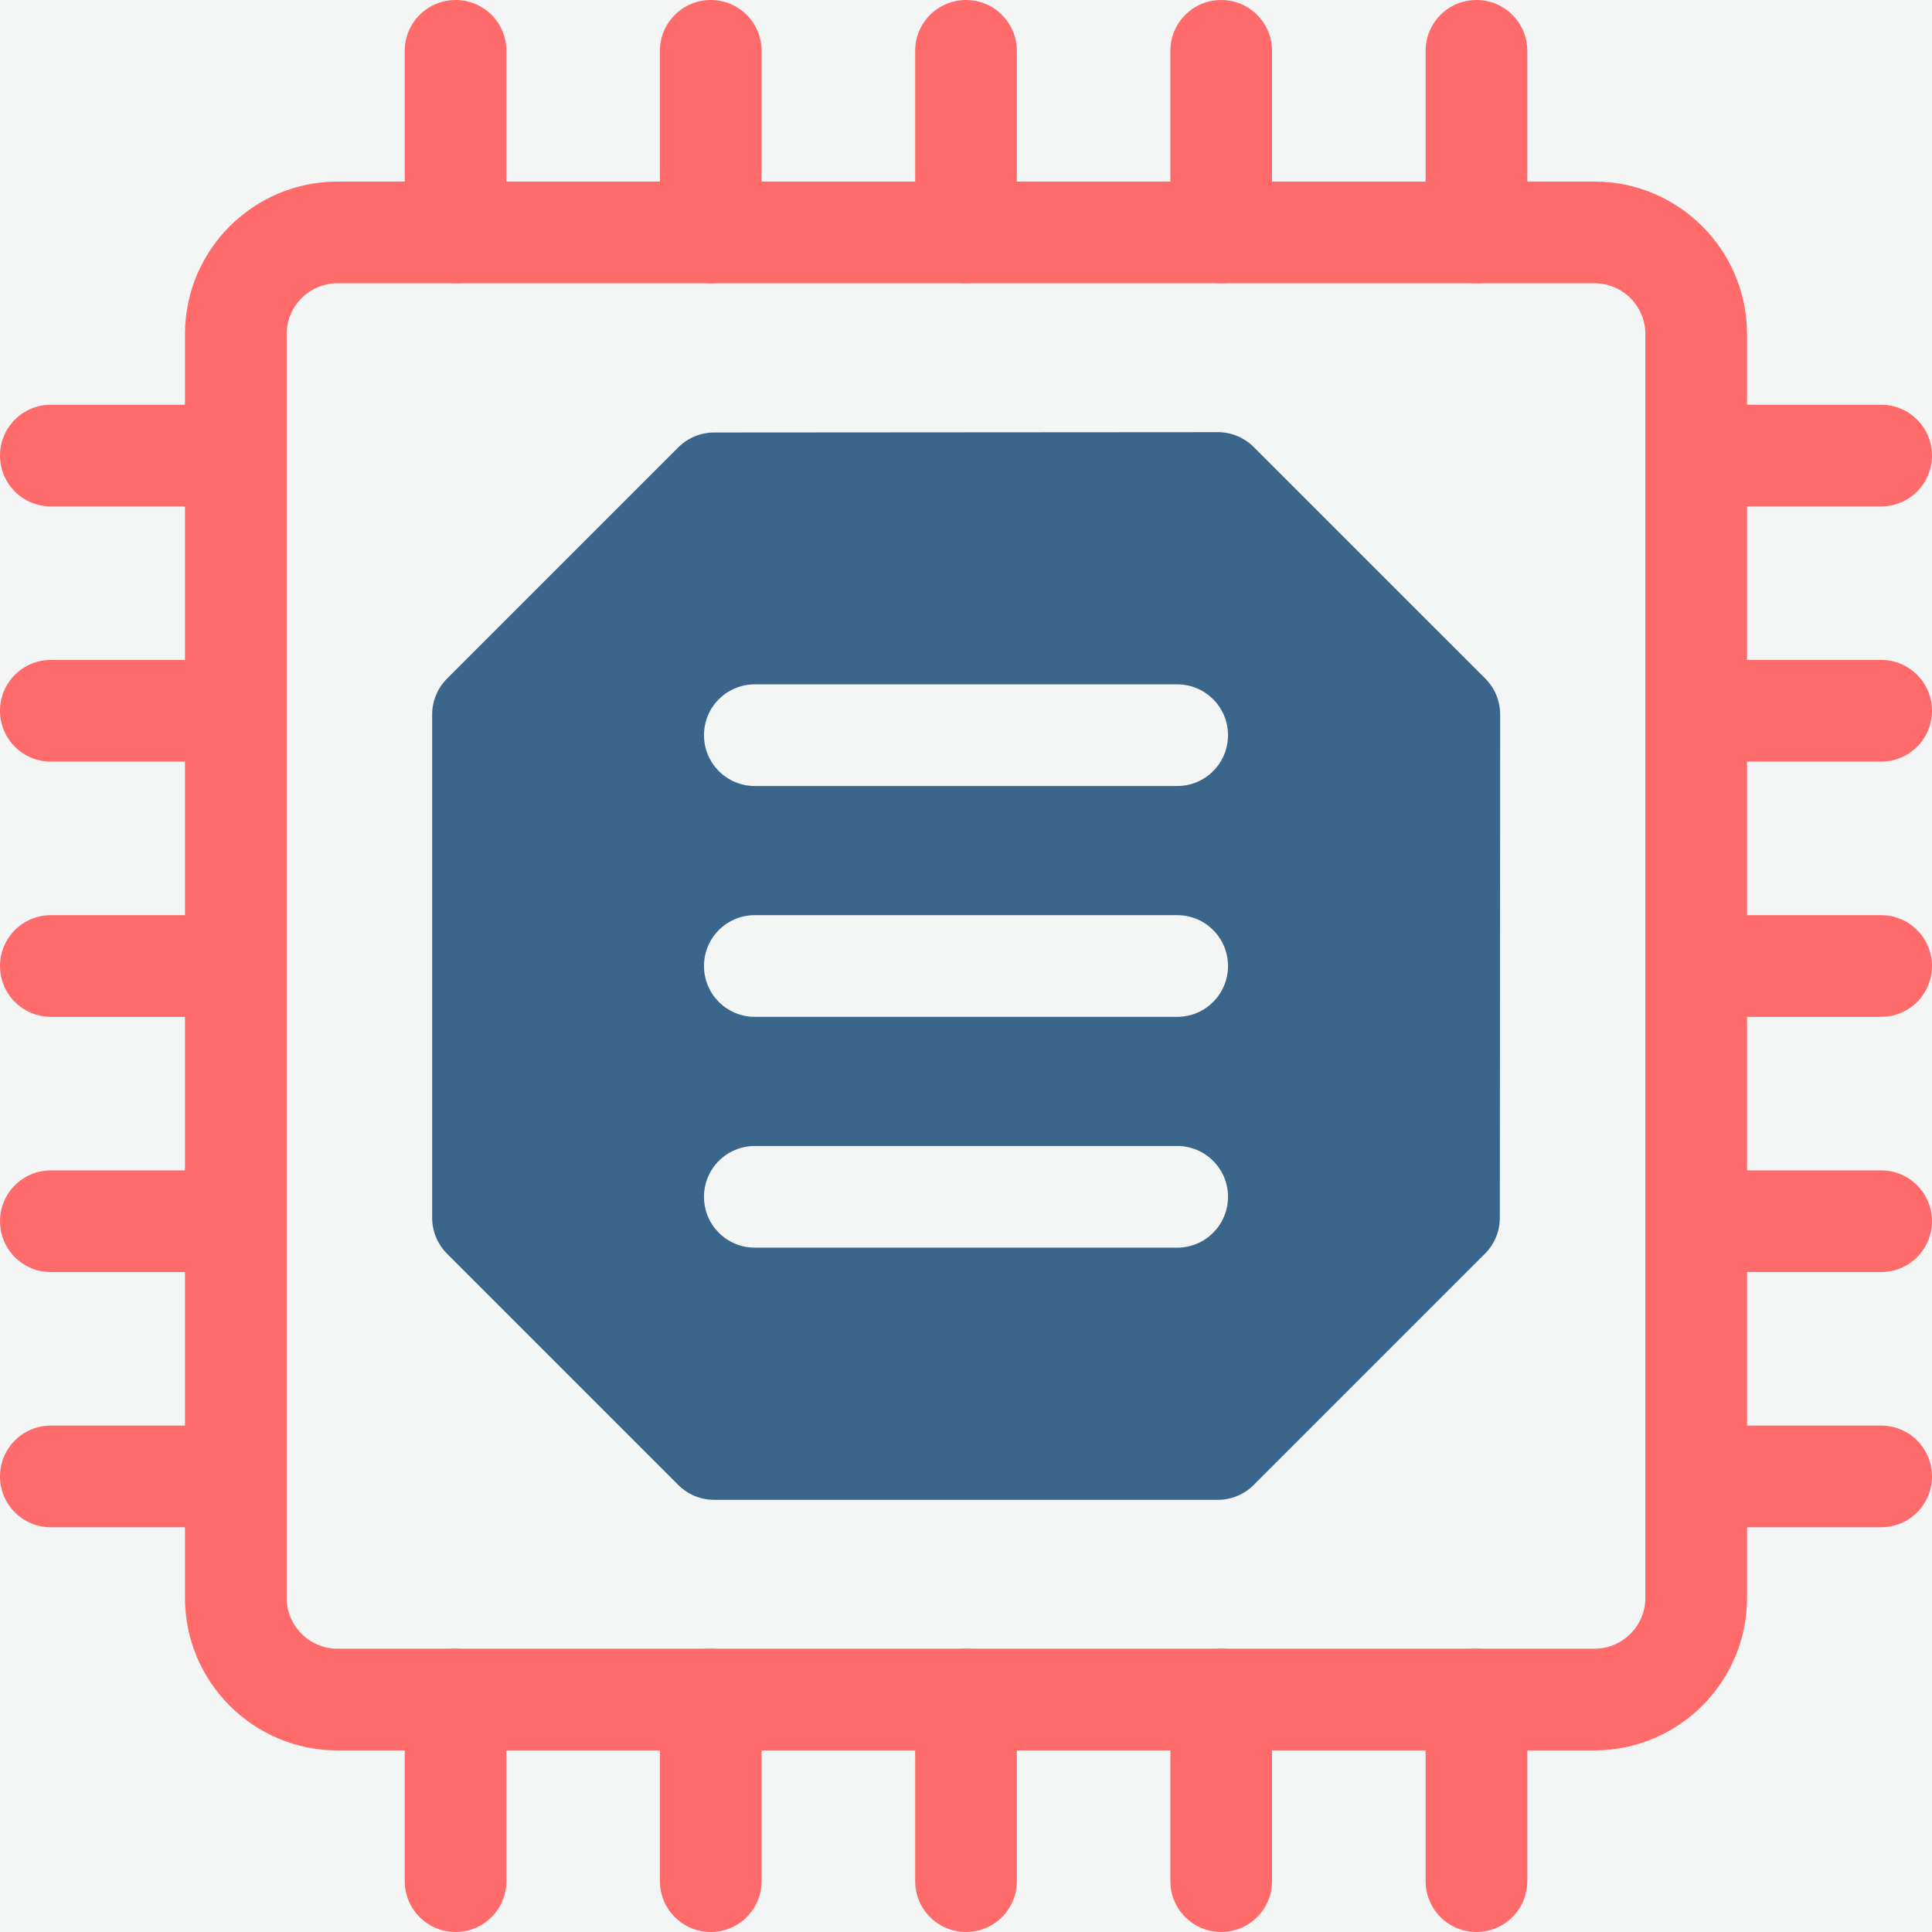<svg xmlns="http://www.w3.org/2000/svg" xmlns:xlink="http://www.w3.org/1999/xlink" width="1024" zoomAndPan="magnify" viewBox="0 0 768 768" height="1024" preserveAspectRatio="xMidYMid meet" version="1.0"><rect x="-76.8" width="921.6" fill="#ffffff" y="-76.8" height="921.6" fill-opacity="1"/><rect x="-76.8" width="921.6" fill="#f4f5f5" y="-76.8" height="921.6" fill-opacity="1"/><path fill="#ff6b6b" d="M 633.844 695.824 L 134.156 695.824 C 100.73 695.824 73.527 668.621 73.527 635.191 L 73.527 132.812 C 73.527 99.383 100.73 72.18 134.156 72.18 L 633.844 72.18 C 667.27 72.18 694.473 99.383 694.473 132.812 L 694.473 635.18 C 694.473 668.605 667.27 695.809 633.844 695.809 Z M 134.156 112.602 C 123.016 112.602 113.945 121.668 113.945 132.812 L 113.945 635.18 C 113.945 646.32 123.016 655.387 134.156 655.387 L 633.844 655.387 C 644.984 655.387 654.055 646.32 654.055 635.18 L 654.055 132.812 C 654.055 121.668 644.984 112.602 633.844 112.602 Z M 134.156 112.602 " fill-opacity="1" fill-rule="nonzero"/><path fill="#3a668c" d="M 590.418 269.742 L 498.391 177.719 C 494.617 173.945 489.5 171.789 484.109 171.789 L 283.891 171.926 C 278.5 171.926 273.383 174.078 269.609 177.852 L 177.719 269.742 C 173.945 273.516 171.789 278.637 171.789 284.023 L 171.789 484.109 C 171.789 489.5 173.945 494.617 177.719 498.391 L 269.609 590.281 C 273.383 594.055 278.5 596.211 283.891 596.211 L 484.109 596.211 C 489.5 596.211 494.617 594.055 498.391 590.281 L 590.281 498.391 C 594.055 494.617 596.211 489.5 596.211 484.109 L 596.344 284.023 C 596.344 278.637 594.188 273.516 590.418 269.742 Z M 467.941 495.965 L 300.059 495.965 C 288.875 495.965 279.848 486.938 279.848 475.754 C 279.848 464.574 288.875 455.547 300.059 455.547 L 467.941 455.547 C 479.125 455.547 488.152 464.574 488.152 475.754 C 488.152 486.938 479.125 495.965 467.941 495.965 Z M 467.941 404.211 L 300.059 404.211 C 288.875 404.211 279.848 395.184 279.848 384 C 279.848 372.816 288.875 363.789 300.059 363.789 L 467.941 363.789 C 479.125 363.789 488.152 372.816 488.152 384 C 488.152 395.184 479.125 404.211 467.941 404.211 Z M 467.941 312.453 L 300.059 312.453 C 288.875 312.453 279.848 303.426 279.848 292.246 C 279.848 281.062 288.875 272.035 300.059 272.035 L 467.941 272.035 C 479.125 272.035 488.152 281.062 488.152 292.246 C 488.152 303.426 479.125 312.453 467.941 312.453 Z M 467.941 312.453 " fill-opacity="1" fill-rule="nonzero"/><path fill="#ff6b6b" d="M 747.789 201.309 L 675.613 201.309 C 664.457 201.309 655.402 192.27 655.402 181.102 C 655.402 169.93 664.457 160.891 675.613 160.891 L 747.789 160.891 C 758.945 160.891 768 169.93 768 181.102 C 768 192.27 758.945 201.309 747.789 201.309 Z M 747.789 201.309 " fill-opacity="1" fill-rule="nonzero"/><path fill="#ff6b6b" d="M 747.789 302.754 L 675.613 302.754 C 664.457 302.754 655.402 293.715 655.402 282.543 C 655.402 271.375 664.457 262.332 675.613 262.332 L 747.789 262.332 C 758.945 262.332 768 271.375 768 282.543 C 768 293.715 758.945 302.754 747.789 302.754 Z M 747.789 302.754 " fill-opacity="1" fill-rule="nonzero"/><path fill="#ff6b6b" d="M 747.789 404.211 L 675.613 404.211 C 664.457 404.211 655.402 395.168 655.402 384 C 655.402 372.832 664.457 363.789 675.613 363.789 L 747.789 363.789 C 758.945 363.789 768 372.832 768 384 C 768 395.168 758.945 404.211 747.789 404.211 Z M 747.789 404.211 " fill-opacity="1" fill-rule="nonzero"/><path fill="#ff6b6b" d="M 747.789 505.668 L 675.613 505.668 C 664.457 505.668 655.402 496.625 655.402 485.457 C 655.402 474.289 664.457 465.246 675.613 465.246 L 747.789 465.246 C 758.945 465.246 768 474.289 768 485.457 C 768 496.625 758.945 505.668 747.789 505.668 Z M 747.789 505.668 " fill-opacity="1" fill-rule="nonzero"/><path fill="#ff6b6b" d="M 747.789 607.113 L 675.613 607.113 C 664.457 607.113 655.402 598.07 655.402 586.902 C 655.402 575.73 664.457 566.691 675.613 566.691 L 747.789 566.691 C 758.945 566.691 768 575.73 768 586.902 C 768 598.07 758.945 607.113 747.789 607.113 Z M 747.789 607.113 " fill-opacity="1" fill-rule="nonzero"/><path fill="#ff6b6b" d="M 181.098 112.598 C 169.93 112.598 160.887 103.559 160.887 92.391 L 160.887 20.211 C 160.887 9.039 169.93 0 181.098 0 C 192.27 0 201.309 9.039 201.309 20.211 L 201.309 92.391 C 201.309 103.559 192.27 112.598 181.098 112.598 Z M 181.098 112.598 " fill-opacity="1" fill-rule="nonzero"/><path fill="#ff6b6b" d="M 282.539 112.598 C 271.371 112.598 262.328 103.559 262.328 92.391 L 262.328 20.211 C 262.328 9.039 271.371 0 282.539 0 C 293.707 0 302.75 9.039 302.75 20.211 L 302.75 92.391 C 302.75 103.559 293.707 112.598 282.539 112.598 Z M 282.539 112.598 " fill-opacity="1" fill-rule="nonzero"/><path fill="#ff6b6b" d="M 384 112.598 C 372.832 112.598 363.789 103.559 363.789 92.391 L 363.789 20.211 C 363.789 9.039 372.832 0 384 0 C 395.168 0 404.211 9.039 404.211 20.211 L 404.211 92.391 C 404.211 103.559 395.168 112.598 384 112.598 Z M 384 112.598 " fill-opacity="1" fill-rule="nonzero"/><path fill="#ff6b6b" d="M 485.441 112.598 C 474.285 112.598 465.23 103.559 465.23 92.391 L 465.23 20.211 C 465.23 9.039 474.285 0 485.441 0 C 496.598 0 505.652 9.039 505.652 20.211 L 505.652 92.391 C 505.652 103.559 496.598 112.598 485.441 112.598 Z M 485.441 112.598 " fill-opacity="1" fill-rule="nonzero"/><path fill="#ff6b6b" d="M 586.914 112.598 C 575.758 112.598 566.703 103.559 566.703 92.391 L 566.703 20.211 C 566.703 9.039 575.758 0 586.914 0 C 598.07 0 607.125 9.039 607.125 20.211 L 607.125 92.391 C 607.125 103.559 598.07 112.598 586.914 112.598 Z M 586.914 112.598 " fill-opacity="1" fill-rule="nonzero"/><path fill="#ff6b6b" d="M 92.391 607.113 L 20.211 607.113 C 9.039 607.113 0 598.07 0 586.902 C 0 575.73 9.039 566.691 20.211 566.691 L 92.391 566.691 C 103.559 566.691 112.598 575.73 112.598 586.902 C 112.598 598.07 103.559 607.113 92.391 607.113 Z M 92.391 607.113 " fill-opacity="1" fill-rule="nonzero"/><path fill="#ff6b6b" d="M 92.391 505.668 L 20.211 505.668 C 9.039 505.668 0 496.625 0 485.457 C 0 474.289 9.039 465.246 20.211 465.246 L 92.391 465.246 C 103.559 465.246 112.598 474.289 112.598 485.457 C 112.598 496.625 103.559 505.668 92.391 505.668 Z M 92.391 505.668 " fill-opacity="1" fill-rule="nonzero"/><path fill="#ff6b6b" d="M 92.391 404.211 L 20.211 404.211 C 9.039 404.211 0 395.168 0 384 C 0 372.832 9.039 363.789 20.211 363.789 L 92.391 363.789 C 103.559 363.789 112.598 372.832 112.598 384 C 112.598 395.168 103.559 404.211 92.391 404.211 Z M 92.391 404.211 " fill-opacity="1" fill-rule="nonzero"/><path fill="#ff6b6b" d="M 92.391 302.754 L 20.211 302.754 C 9.039 302.754 0 293.715 0 282.543 C 0 271.375 9.039 262.332 20.211 262.332 L 92.391 262.332 C 103.559 262.332 112.598 271.375 112.598 282.543 C 112.598 293.715 103.559 302.754 92.391 302.754 Z M 92.391 302.754 " fill-opacity="1" fill-rule="nonzero"/><path fill="#ff6b6b" d="M 92.391 201.309 L 20.211 201.309 C 9.039 201.309 0 192.27 0 181.102 C 0 169.93 9.039 160.891 20.211 160.891 L 92.391 160.891 C 103.559 160.891 112.598 169.93 112.598 181.102 C 112.598 192.27 103.559 201.309 92.391 201.309 Z M 92.391 201.309 " fill-opacity="1" fill-rule="nonzero"/><path fill="#ff6b6b" d="M 586.914 768 C 575.758 768 566.703 758.957 566.703 747.789 L 566.703 675.609 C 566.703 664.441 575.758 655.398 586.914 655.398 C 598.07 655.398 607.125 664.441 607.125 675.609 L 607.125 747.789 C 607.125 758.957 598.07 768 586.914 768 Z M 586.914 768 " fill-opacity="1" fill-rule="nonzero"/><path fill="#ff6b6b" d="M 485.441 768 C 474.285 768 465.23 758.957 465.23 747.789 L 465.23 675.609 C 465.23 664.441 474.285 655.398 485.441 655.398 C 496.598 655.398 505.652 664.441 505.652 675.609 L 505.652 747.789 C 505.652 758.957 496.598 768 485.441 768 Z M 485.441 768 " fill-opacity="1" fill-rule="nonzero"/><path fill="#ff6b6b" d="M 384 768 C 372.832 768 363.789 758.957 363.789 747.789 L 363.789 675.609 C 363.789 664.441 372.832 655.398 384 655.398 C 395.168 655.398 404.211 664.441 404.211 675.609 L 404.211 747.789 C 404.211 758.957 395.168 768 384 768 Z M 384 768 " fill-opacity="1" fill-rule="nonzero"/><path fill="#ff6b6b" d="M 282.539 768 C 271.371 768 262.328 758.957 262.328 747.789 L 262.328 675.609 C 262.328 664.441 271.371 655.398 282.539 655.398 C 293.707 655.398 302.75 664.441 302.75 675.609 L 302.75 747.789 C 302.75 758.957 293.707 768 282.539 768 Z M 282.539 768 " fill-opacity="1" fill-rule="nonzero"/><path fill="#ff6b6b" d="M 181.098 768 C 169.93 768 160.887 758.957 160.887 747.789 L 160.887 675.609 C 160.887 664.441 169.93 655.398 181.098 655.398 C 192.27 655.398 201.309 664.441 201.309 675.609 L 201.309 747.789 C 201.309 758.957 192.27 768 181.098 768 Z M 181.098 768 " fill-opacity="1" fill-rule="nonzero"/></svg>